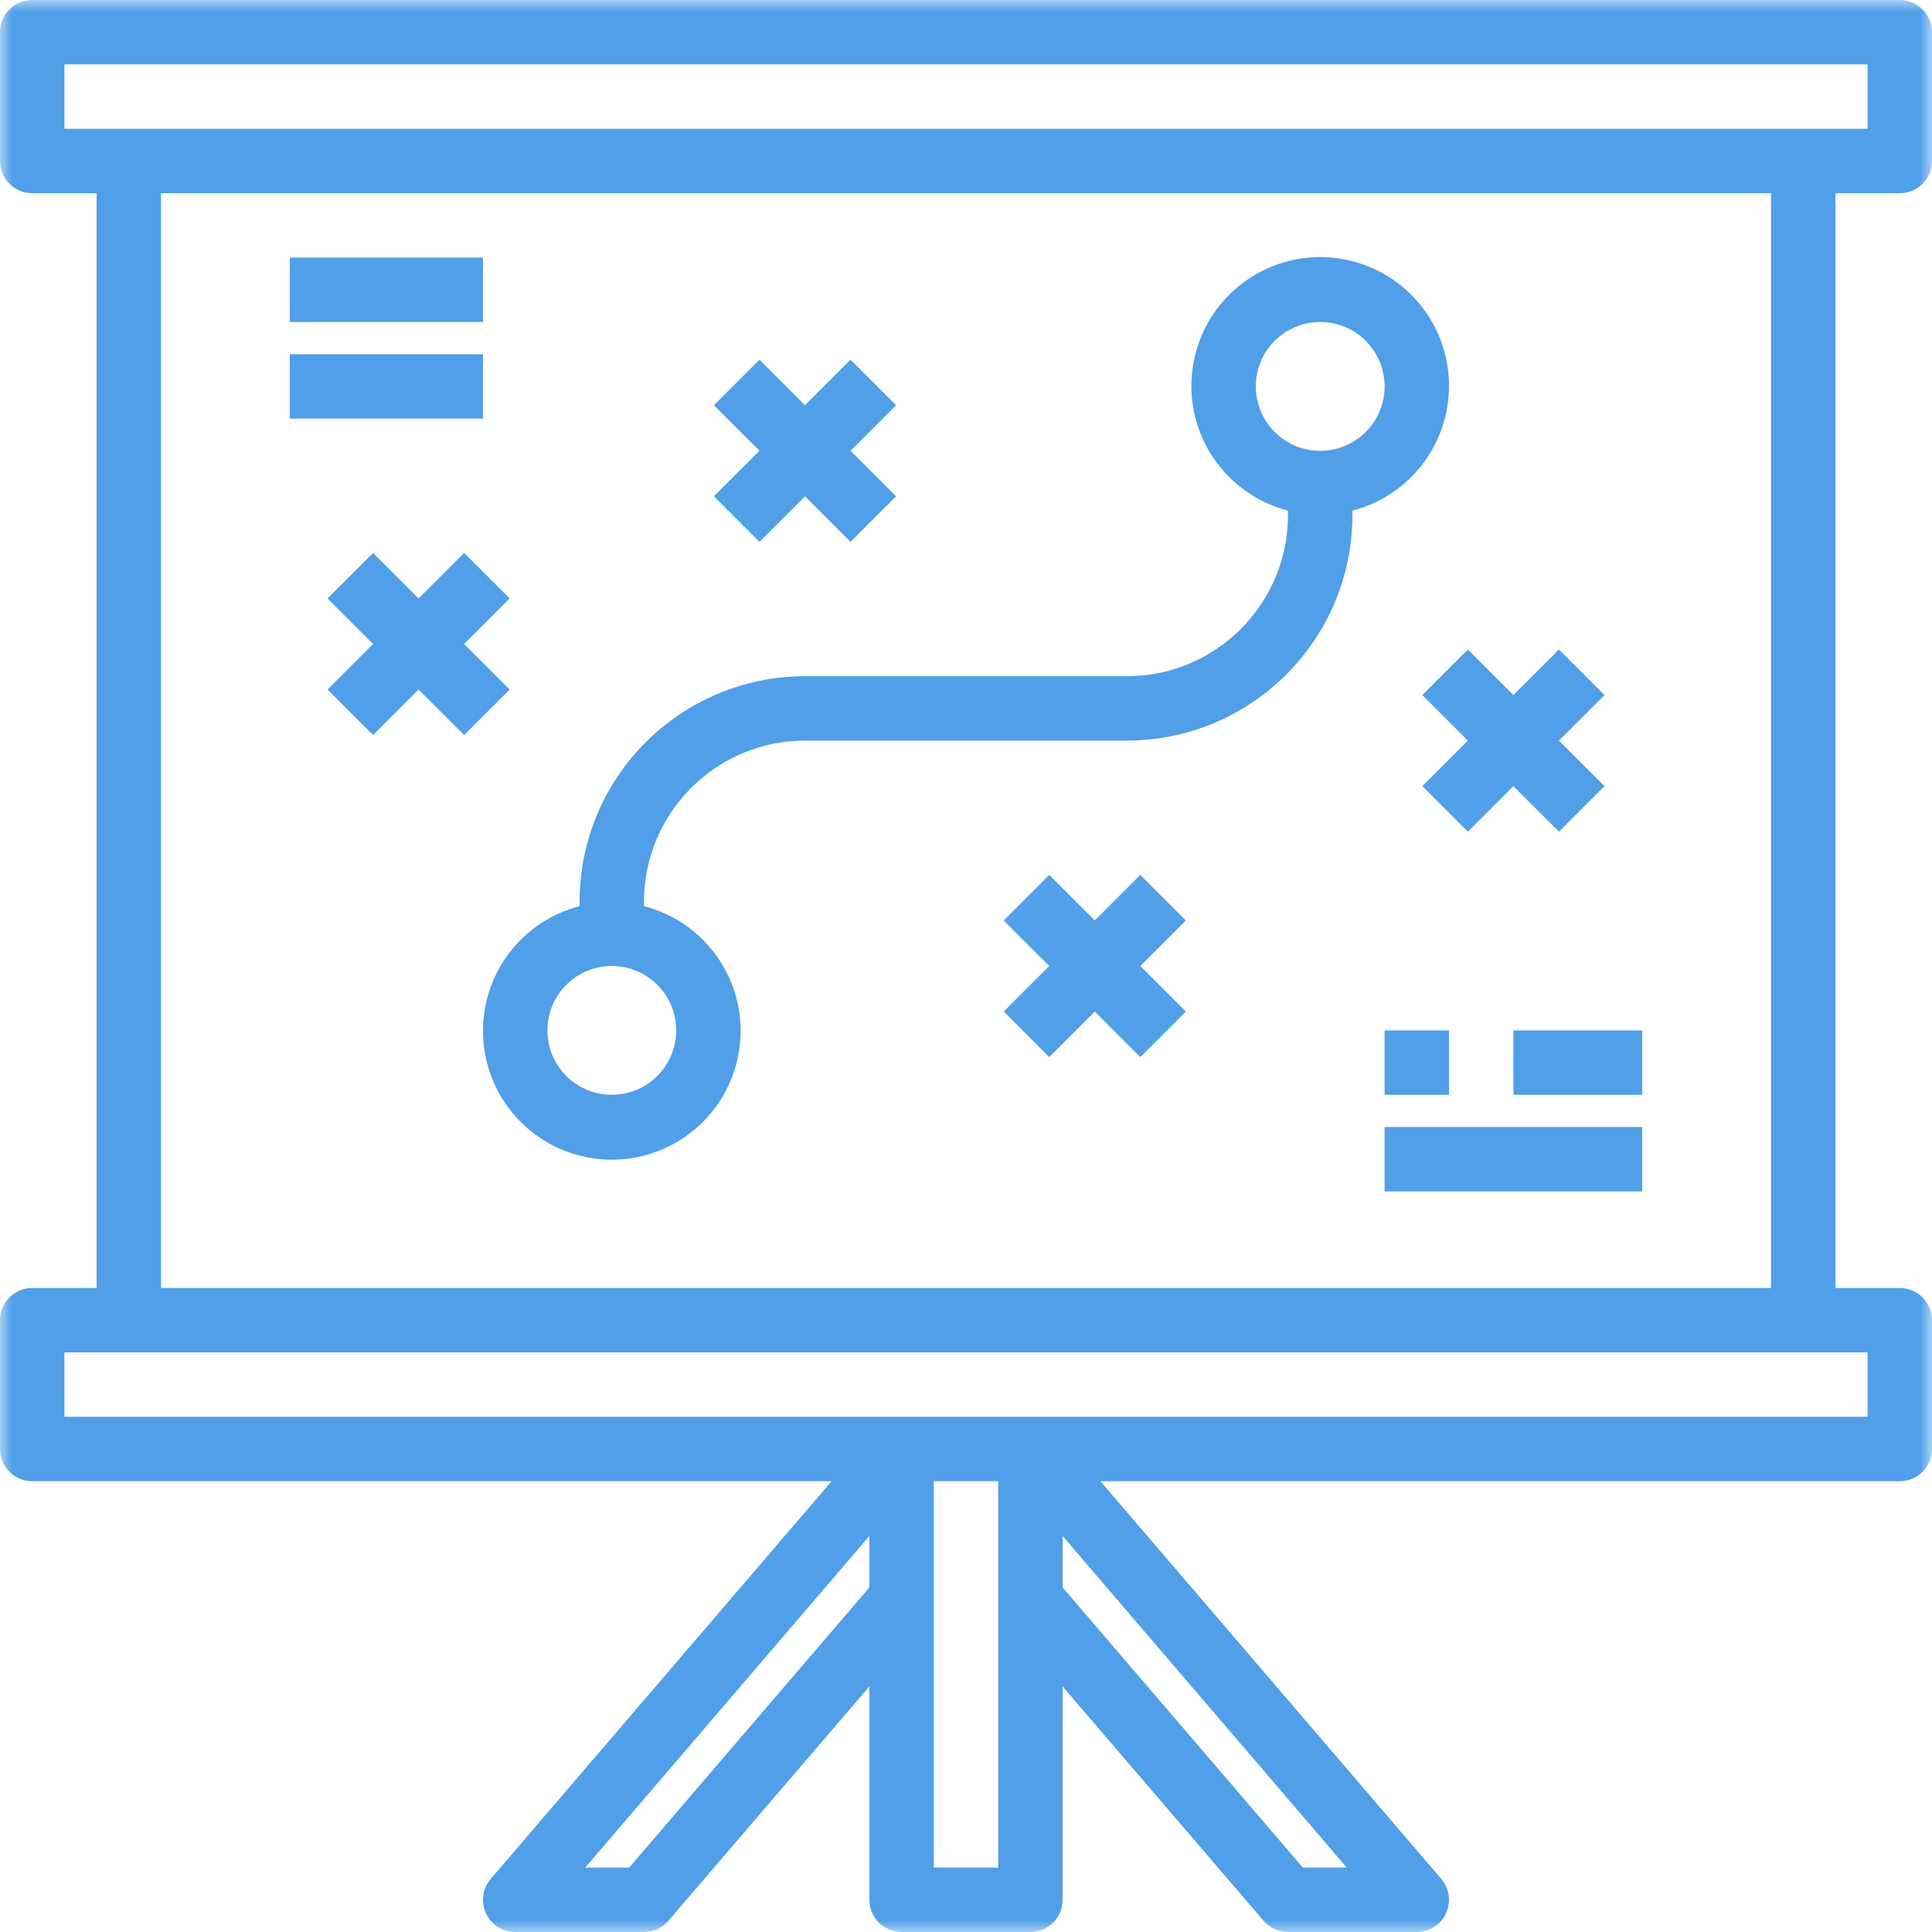 <svg width="80" height="80" viewBox="0 0 80 80" fill="none" xmlns="http://www.w3.org/2000/svg">
<g clip-path="url(#clip0_104_532)">
<mask id="mask0_104_532" style="mask-type:luminance" maskUnits="userSpaceOnUse" x="0" y="0" width="80" height="80">
<path d="M80 0H0V80H80V0Z" fill="white"/>
</mask>
<g mask="url(#mask0_104_532)">
<path d="M78.667 8C79.403 8 80 7.403 80 6.667V1.333C80 0.597 79.403 0 78.667 0H1.333C0.597 0 0 0.597 0 1.333V6.667C0 7.403 0.597 8 1.333 8H4V53.333H1.333C0.597 53.333 0 53.93 0 54.667V60C0 60.736 0.597 61.333 1.333 61.333H34.436L20.322 77.8C19.983 78.195 19.906 78.751 20.123 79.224C20.34 79.697 20.813 79.999 21.333 80H26.667C27.056 80 27.425 79.83 27.678 79.534L36 69.831V78.667C36 79.403 36.597 80 37.333 80H42.667C43.403 80 44 79.403 44 78.667V69.831L52.322 79.534C52.575 79.83 52.944 80 53.333 80H58.667C59.187 79.999 59.66 79.697 59.877 79.224C60.094 78.751 60.017 78.195 59.678 77.8L45.564 61.333H78.667C79.403 61.333 80 60.736 80 60V54.667C80 53.93 79.403 53.333 78.667 53.333H76V8H78.667ZM2.667 2.667H77.333V5.333H2.667V2.667ZM26.053 77.333H24.232L36 63.6V65.733L26.053 77.333ZM41.333 77.333H38.667V61.333H41.333V77.333ZM53.947 77.333L44 65.733V63.6L55.768 77.333H53.947ZM77.333 58.667H2.667V56H77.333V58.667ZM73.333 53.333H6.667V8H73.333V53.333Z" fill="#509FE8"/>
<path d="M20 42.667C19.99 45.441 22.108 47.76 24.871 48C27.635 48.24 30.122 46.322 30.59 43.587C31.059 40.853 29.353 38.216 26.667 37.523V37.333C26.671 33.653 29.653 30.671 33.333 30.667H46.667C51.818 30.66 55.993 26.485 56 21.333V21.144C58.6 20.473 60.296 17.972 59.958 15.308C59.619 12.644 57.352 10.646 54.667 10.646C51.981 10.646 49.714 12.644 49.376 15.308C49.037 17.972 50.733 20.473 53.333 21.144V21.333C53.329 25.014 50.347 27.995 46.667 28H33.333C28.182 28.006 24.006 32.182 24 37.333V37.523C21.652 38.129 20.009 40.242 20 42.667ZM52 16C52 14.527 53.194 13.333 54.667 13.333C56.139 13.333 57.333 14.527 57.333 16C57.333 17.473 56.139 18.667 54.667 18.667C53.194 18.667 52 17.473 52 16ZM25.333 40C26.806 40 28 41.194 28 42.667C28 44.139 26.806 45.333 25.333 45.333C23.861 45.333 22.667 44.139 22.667 42.667C22.667 41.194 23.861 40 25.333 40Z" fill="#509FE8"/>
<path d="M47.219 36.229L45.333 38.115L43.448 36.229L41.562 38.115L43.448 40L41.562 41.886L43.448 43.771L45.333 41.886L47.219 43.771L49.104 41.886L47.219 40L49.104 38.115L47.219 36.229Z" fill="#509FE8"/>
<path d="M58.896 28.781L60.781 30.667L58.896 32.552L60.781 34.437L62.666 32.552L64.552 34.437L66.438 32.552L64.552 30.667L66.438 28.781L64.552 26.896L62.666 28.781L60.781 26.896L58.896 28.781Z" fill="#509FE8"/>
<path d="M19.219 22.896L17.333 24.781L15.448 22.896L13.562 24.781L15.448 26.667L13.562 28.552L15.448 30.437L17.333 28.552L19.219 30.437L21.104 28.552L19.219 26.667L21.104 24.781L19.219 22.896Z" fill="#509FE8"/>
<path d="M31.448 22.437L33.333 20.552L35.219 22.437L37.104 20.552L35.219 18.667L37.104 16.781L35.219 14.896L33.333 16.781L31.448 14.896L29.562 16.781L31.448 18.667L29.562 20.552L31.448 22.437Z" fill="#509FE8"/>
<path d="M57.333 42.667H60V45.334H57.333V42.667Z" fill="#509FE8"/>
<path d="M62.667 42.667H68V45.334H62.667V42.667Z" fill="#509FE8"/>
<path d="M57.333 46.667H68V49.334H57.333V46.667Z" fill="#509FE8"/>
<path d="M12 10.667H20V13.333H12V10.667Z" fill="#509FE8"/>
<path d="M12 14.667H20V17.333H12V14.667Z" fill="#509FE8"/>
</g>
</g>
<defs>
<clipPath id="clip0_104_532">
<rect width="80" height="80" fill="white"/>
</clipPath>
</defs>
</svg>

